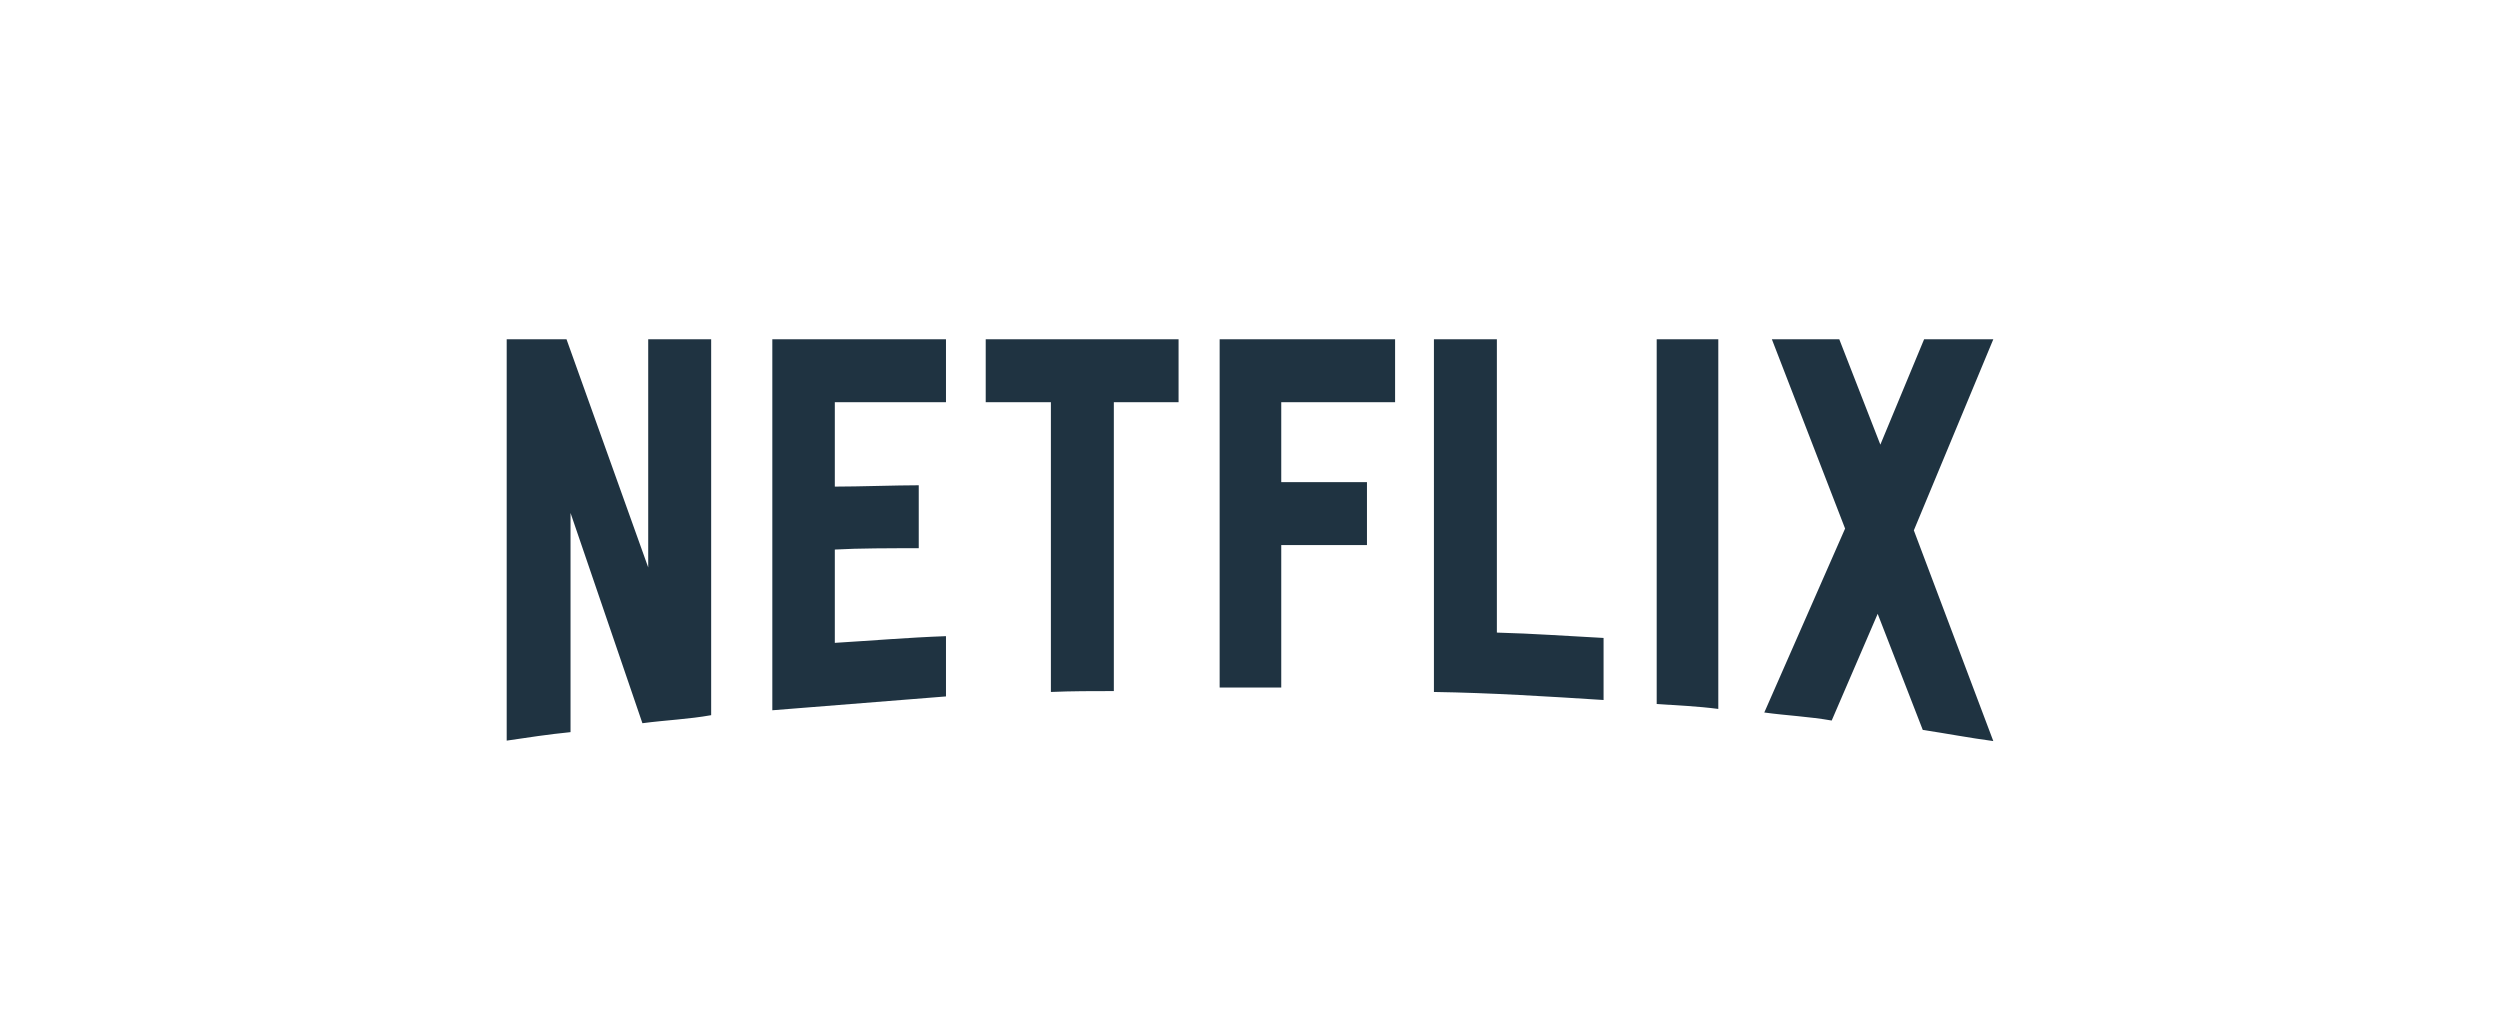 <?xml version="1.0" encoding="UTF-8"?> <!-- Generator: Adobe Illustrator 25.2.3, SVG Export Plug-In . SVG Version: 6.00 Build 0) --> <svg xmlns="http://www.w3.org/2000/svg" xmlns:xlink="http://www.w3.org/1999/xlink" version="1.1" id="Layer_1" x="0px" y="0px" viewBox="0 0 560 227" style="enable-background:new 0 0 560 227;" xml:space="preserve"> <style type="text/css"> .st0{fill-rule:evenodd;clip-rule:evenodd;fill:#1F3341;} </style> <path class="st0" d="M159.3,160.2c-5,0.9-10.1,1.1-15.4,1.8l-16.1-47.1v49.1c-5,0.5-9.6,1.2-14.3,1.9V76h13.4l18.3,51.1V76h14.1 V160.2z M187,109c5.4,0,13.8-0.3,18.8-0.3v14.1c-6.2,0-13.5,0-18.8,0.3v20.9c8.3-0.5,16.5-1.2,24.9-1.5V156l-38.9,3.1V76h38.9v14.1 H187V109z M264.1,90.1h-14.6v64.7c-4.7,0-9.5,0-14.1,0.2V90.1h-14.6V76h43.2V90.1L264.1,90.1z M287,108h19.2v14.1H287V154h-13.8V76 h39.3v14.1H287L287,108L287,108z M335.3,141.7c8,0.2,16.1,0.8,23.9,1.2v13.9c-12.6-0.8-25.1-1.6-38-1.8V76h14.1L335.3,141.7 L335.3,141.7z M371.1,157.7c4.5,0.3,9.2,0.5,13.8,1.1V76h-13.8V157.7L371.1,157.7z M446.5,76l-17.8,42.8l17.8,47.2 c-5.3-0.7-10.5-1.7-15.8-2.5l-10.1-26l-10.3,23.9c-5.1-0.9-10-1.1-15.1-1.8l18.1-41.2L396.9,76h15.1l9.2,23.6l9.8-23.6L446.5,76 L446.5,76z"></path> </svg> 